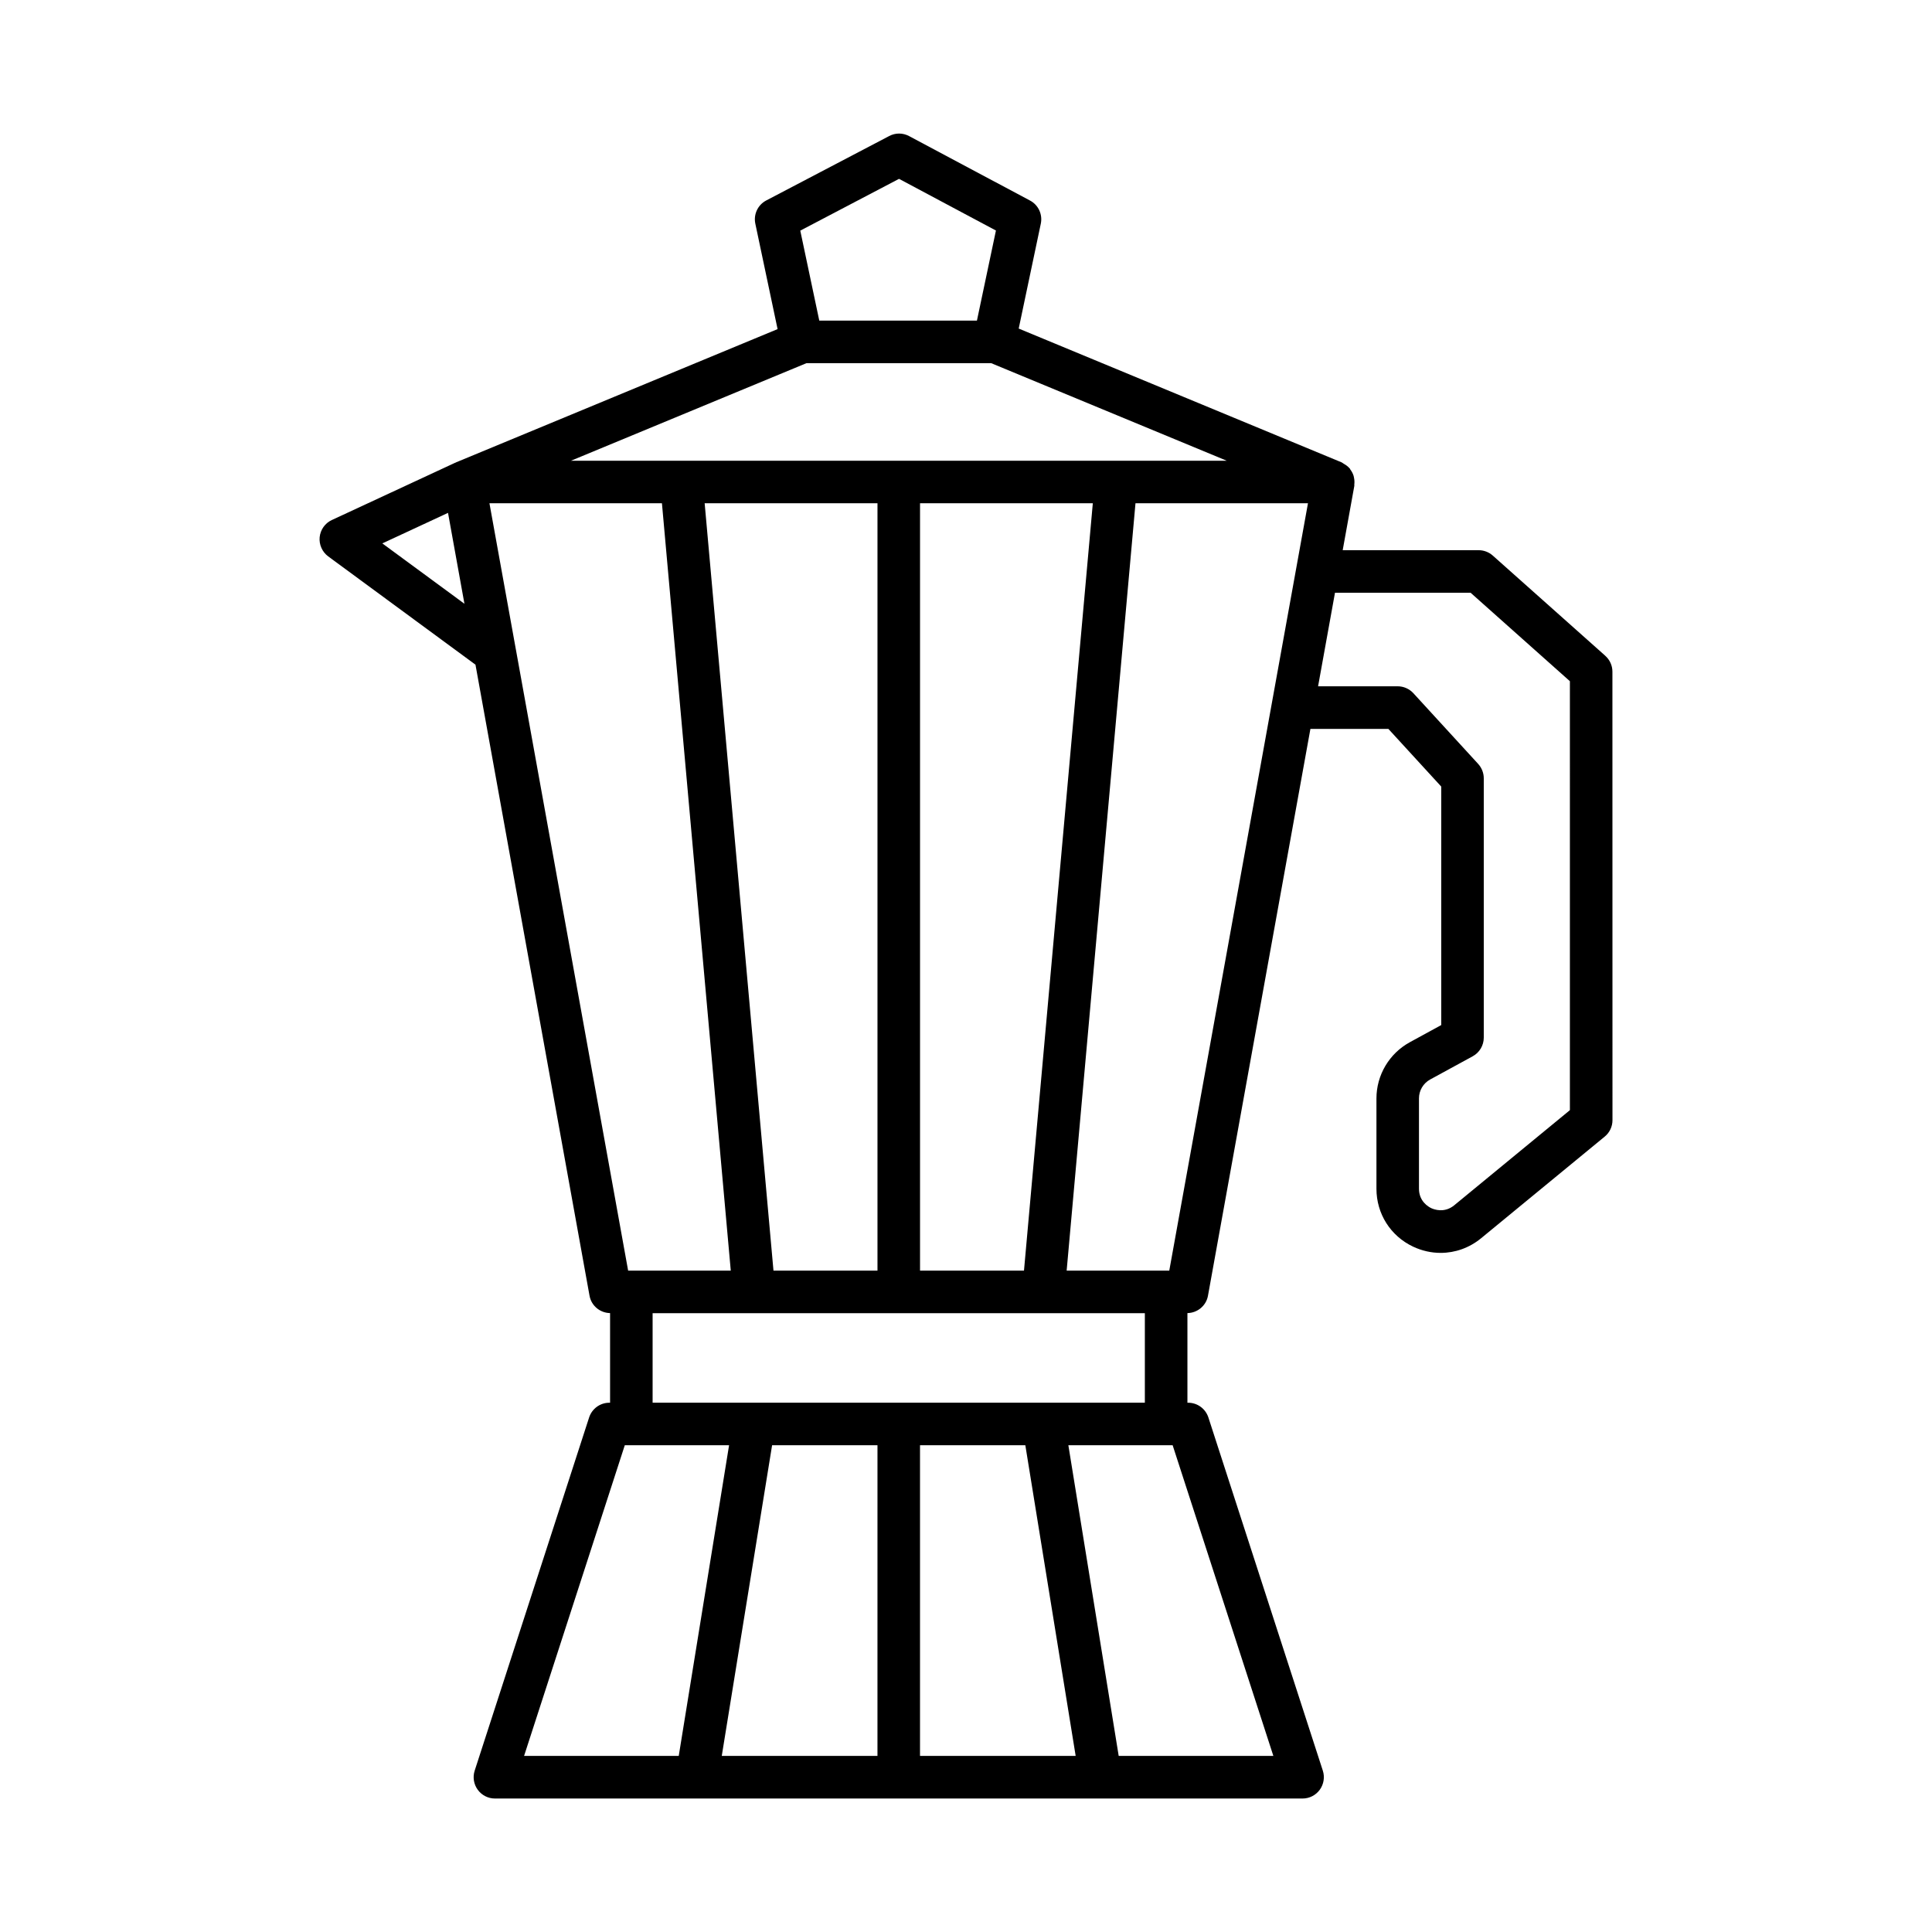 <?xml version="1.0" encoding="UTF-8"?>
<!-- Uploaded to: SVG Repo, www.svgrepo.com, Generator: SVG Repo Mixer Tools -->
<svg fill="#000000" width="800px" height="800px" version="1.1" viewBox="144 144 512 512" xmlns="http://www.w3.org/2000/svg">
 <path d="m569.42 317.79-29.812-26.551c-1.031-0.922-2.367-1.43-3.738-1.43h-36.043l3.086-17.066c0.02-0.105-0.023-0.207-0.012-0.312 0.078-0.613 0.051-1.199-0.07-1.789-0.035-0.176-0.051-0.344-0.105-0.516-0.191-0.633-0.496-1.199-0.895-1.727-0.062-0.086-0.074-0.191-0.141-0.273-0.023-0.027-0.059-0.035-0.078-0.062-0.418-0.477-0.941-0.852-1.52-1.172-0.145-0.082-0.254-0.203-0.406-0.273-0.043-0.02-0.066-0.059-0.109-0.074l-85.609-35.473 5.859-27.809c0.508-2.445-0.648-4.949-2.859-6.117l-32.039-17.078c-1.664-0.895-3.629-0.895-5.266-0.027l-32.59 17.078c-2.242 1.168-3.426 3.684-2.902 6.16l5.898 27.938-85.25 35.328c-0.035 0.016-0.055 0.047-0.09 0.062-0.055 0.023-0.113 0.027-0.164 0.051l-32.621 15.152c-1.801 0.824-3.023 2.559-3.231 4.539-0.191 1.98 0.676 3.918 2.269 5.102l39.023 28.691 30.227 167.24c0.477 2.644 2.769 4.547 5.445 4.598v23.754h-0.191c-2.445 0-4.606 1.582-5.363 3.906l-30.332 93.613c-0.551 1.707-0.246 3.59 0.812 5.047 1.059 1.457 2.75 2.324 4.551 2.324h214.05c1.801 0 3.492-0.867 4.551-2.324 1.059-1.457 1.359-3.34 0.812-5.047l-30.332-93.613c-0.758-2.324-2.914-3.906-5.363-3.906h-0.191v-23.754c2.676-0.051 4.969-1.953 5.445-4.598l27.148-150.22h20.66l14.012 15.289v63.199l-8.332 4.551c-5.445 2.984-8.84 8.691-8.84 14.891v23.941c0 6.629 3.727 12.512 9.723 15.344 2.352 1.102 4.828 1.648 7.289 1.648 3.836 0 7.617-1.32 10.738-3.891l32.738-26.922c1.309-1.059 2.062-2.668 2.062-4.344l-0.016-118.87c0.004-1.609-0.684-3.137-1.895-4.207zm-324.1-29.785 17.41-8.09 4.352 24.09zm136.93-96.609 25.684 13.695-5.035 23.871h-41.781l-5.035-23.844zm-24.516 48.84h48.926l62.438 25.863-173.8 0.004zm89.664 251.77v23.719h-130.45v-23.719zm-98.418-11.277-18.238-203.36h45.801v203.36zm38.84 0v-203.36h45.789l-18.242 203.36zm-107.11-164.64c-0.004-0.02-0.008-0.035-0.012-0.051l-6.988-38.668h45.711l18.242 203.36h-27.199zm2.176 293.25 26.691-82.336h27.637l-13.34 82.336zm93.652 0h-41.262l13.34-82.336h27.926zm11.277 0v-82.336h27.91l13.34 82.336zm93.641 0h-40.988l-13.34-82.336h27.637zm-27.586-128.61h-27.195l18.242-203.36h45.711zm106.17-42.527-30.676 25.23c-2.559 2.09-5.281 1.113-6.062 0.742-0.758-0.355-3.258-1.801-3.258-5.156v-23.941c0-2.09 1.141-4 2.969-5.004l11.262-6.144c1.816-0.988 2.941-2.887 2.941-4.949v-68.727c0-1.402-0.535-2.766-1.484-3.809l-17.176-18.742c-1.074-1.156-2.57-1.828-4.152-1.828h-21.098l4.481-24.793h35.938l26.316 23.445z"/>
</svg>